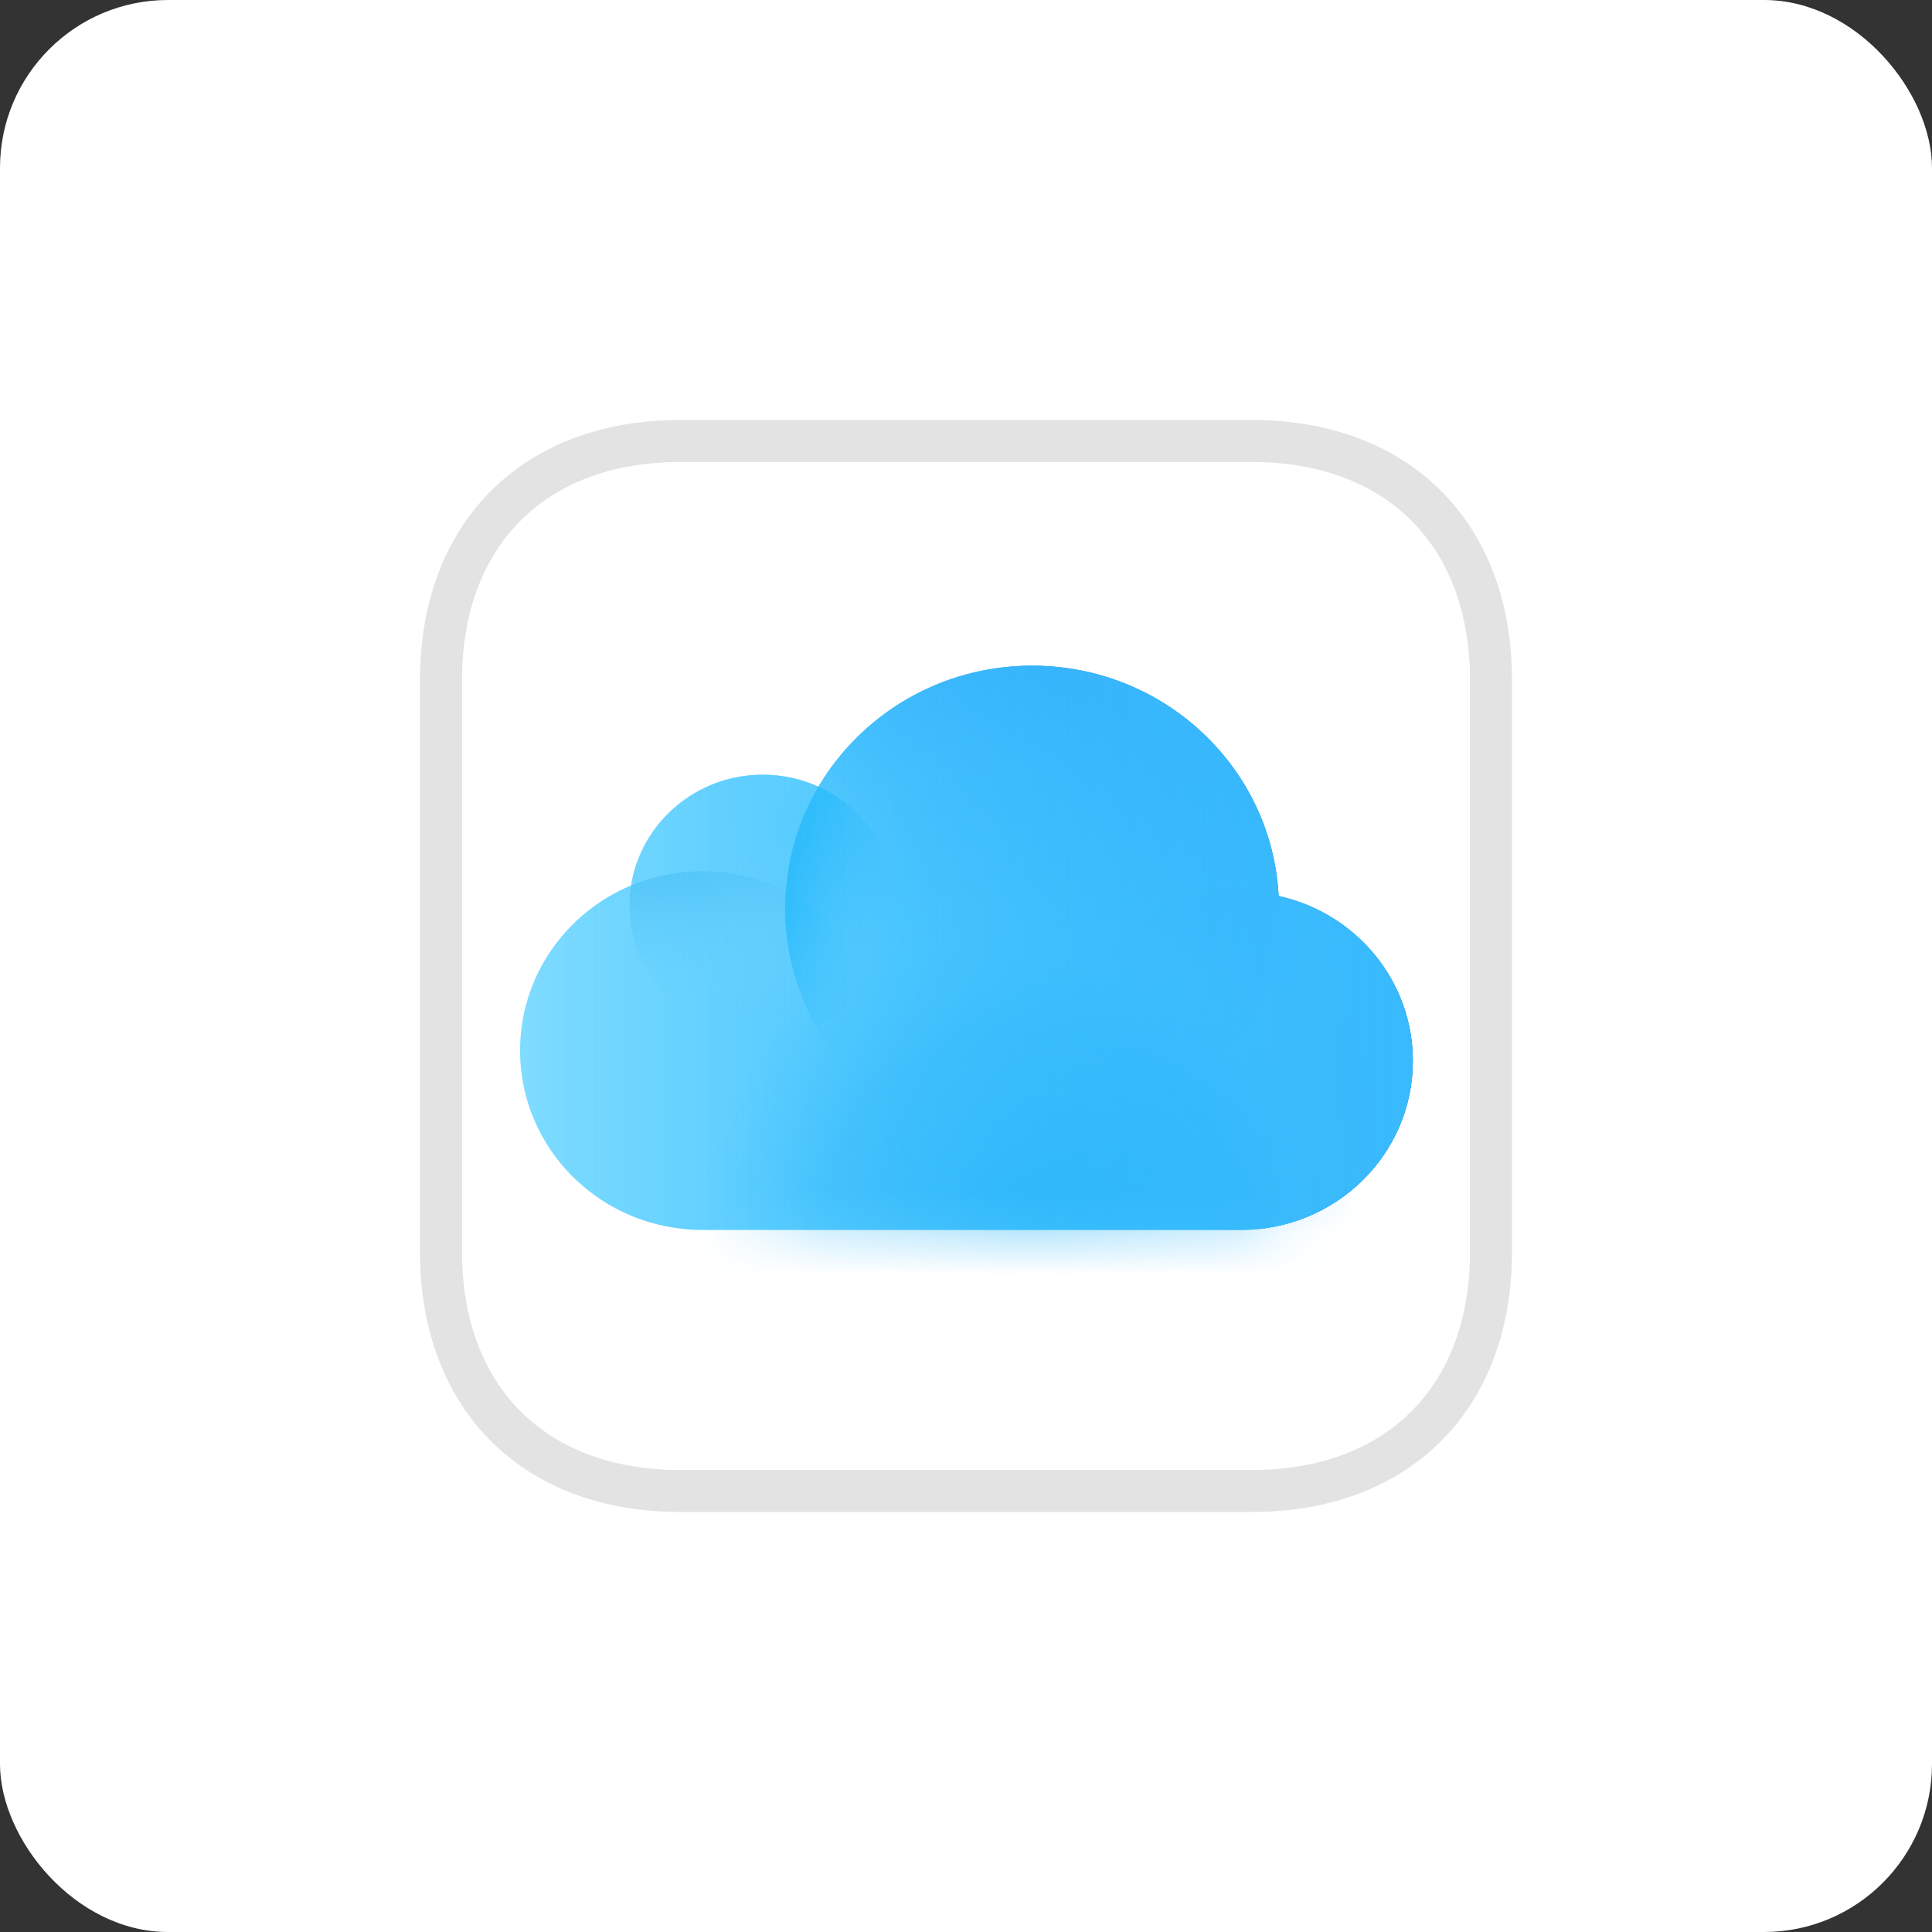 <?xml version="1.0" encoding="UTF-8"?>
<svg width="46px" height="46px" viewBox="0 0 46 46" version="1.1" xmlns="http://www.w3.org/2000/svg" xmlns:xlink="http://www.w3.org/1999/xlink">
    <rect x="0" y="0" width="46" height="46" fill="#333333" stroke="none"/>
    <!-- Generator: Sketch 51.3 (57544) - http://www.bohemiancoding.com/sketch -->
    <desc>Created with Sketch.</desc>
    <defs>
        <linearGradient x1="0%" y1="66.487%" x2="100%" y2="66.487%" id="linearGradient-1">
            <stop stop-color="#20C0FF" stop-opacity="0.409" offset="0%"></stop>
            <stop stop-color="#009BFF" offset="100%"></stop>
        </linearGradient>
        <linearGradient x1="47.458%" y1="108.373%" x2="100%" y2="31.772%" id="linearGradient-2">
            <stop stop-color="#4BCDFF" stop-opacity="0" offset="0%"></stop>
            <stop stop-color="#1A8CF7" offset="100%"></stop>
        </linearGradient>
        <linearGradient x1="100%" y1="0%" x2="26.886%" y2="91.724%" id="linearGradient-3">
            <stop stop-color="#004FFF" offset="0%"></stop>
            <stop stop-color="#72BEFA" stop-opacity="0" offset="100%"></stop>
        </linearGradient>
        <linearGradient x1="87.832%" y1="112.009%" x2="33.15%" y2="102.567%" id="linearGradient-4">
            <stop stop-color="#3B84EE" offset="0%"></stop>
            <stop stop-color="#3F9BF2" stop-opacity="0.608" offset="57.515%"></stop>
            <stop stop-color="#44A0F9" stop-opacity="0" offset="100%"></stop>
        </linearGradient>
        <linearGradient x1="23.155%" y1="82.466%" x2="4.394%" y2="8.469%" id="linearGradient-5">
            <stop stop-color="#8ADBFF" stop-opacity="0" offset="0%"></stop>
            <stop stop-color="#66C5F3" offset="100%"></stop>
        </linearGradient>
        <radialGradient cx="44.414%" cy="30.31%" fx="44.414%" fy="30.31%" r="63.299%" gradientTransform="translate(0.444,0.303),scale(0.983,1),rotate(115.081),scale(1,0.707),translate(-0.444,-0.303)" id="radialGradient-6">
            <stop stop-color="#A5EEFB" stop-opacity="0.15" offset="0%"></stop>
            <stop stop-color="#3A98F6" stop-opacity="0" offset="100%"></stop>
        </radialGradient>
        <radialGradient cx="29.202%" cy="25%" fx="29.202%" fy="25%" r="16.735%" gradientTransform="translate(0.292,0.25),scale(0.748,1),rotate(-56.999),scale(1,1.815),translate(-0.292,-0.25)" id="radialGradient-7">
            <stop stop-color="#ACE8FF" stop-opacity="0.15" offset="0%"></stop>
            <stop stop-color="#59C2F8" stop-opacity="0" offset="100%"></stop>
        </radialGradient>
        <radialGradient cx="48.886%" cy="51.121%" fx="48.886%" fy="51.121%" r="38.445%" gradientTransform="translate(0.489,0.511),scale(0.983,1),rotate(90),translate(-0.489,-0.511)" id="radialGradient-8">
            <stop stop-color="#B3E3FA" stop-opacity="0.2" offset="0%"></stop>
            <stop stop-color="#D8D8D8" stop-opacity="0" offset="100%"></stop>
        </radialGradient>
        <linearGradient x1="36.913%" y1="0%" x2="100%" y2="52.677%" id="linearGradient-9">
            <stop stop-color="#14AFF8" offset="0%"></stop>
            <stop stop-color="#4FC0FB" stop-opacity="0" offset="100%"></stop>
        </linearGradient>
        <linearGradient x1="114.973%" y1="84.468%" x2="0%" y2="0%" id="linearGradient-10">
            <stop stop-color="#89D8FA" stop-opacity="0" offset="0%"></stop>
            <stop stop-color="#06ADFF" stop-opacity="0.5" offset="100%"></stop>
        </linearGradient>
        <linearGradient x1="0%" y1="66.487%" x2="100%" y2="66.487%" id="linearGradient-11">
            <stop stop-color="#4BCDFF" stop-opacity="0.409" offset="0%"></stop>
            <stop stop-color="#38BAFC" offset="100%"></stop>
        </linearGradient>
        <path d="M0,9.164 C0,7.398 1.089,5.883 2.642,5.233 C2.878,3.739 4.192,2.595 5.777,2.595 C6.251,2.595 6.701,2.697 7.104,2.88 C8.122,1.158 10.018,0 12.189,0 C15.334,0 17.902,2.429 18.06,5.483 C19.889,5.884 21.256,7.49 21.256,9.41 C21.256,11.632 19.425,13.433 17.165,13.433 C17.154,13.433 4.341,13.433 4.341,13.433 C1.944,13.433 0,11.522 0,9.164 Z" id="path-12"></path>
        <radialGradient cx="56.824%" cy="50%" fx="56.824%" fy="50%" r="42.566%" gradientTransform="translate(0.568,0.5),scale(0.983,1),rotate(90),scale(1,1.056),translate(-0.568,-0.5)" id="radialGradient-14">
            <stop stop-color="#23B2F8" stop-opacity="0.652" offset="0%"></stop>
            <stop stop-color="#2DB6FA" stop-opacity="0.424" offset="62.743%"></stop>
            <stop stop-color="#40BFFE" stop-opacity="0" offset="100%"></stop>
        </radialGradient>
    </defs>
    <g id="Page-8" stroke="none" stroke-width="1" fill="none" fill-rule="evenodd">
        <g id="iclouddrive">
            <rect id="Rectangle-17-Copy-7" fill="#FFFFFF" fill-rule="nonzero" x="0" y="0" width="46" height="46" rx="4"></rect>
            <g id="iCloud-Drive" transform="translate(10, 10)">
                <path d="M19.805,-1.3331727e-15 C23.562,-1.3331727e-15 26,2.438 26,6.195 L26,19.805 C26,23.562 23.562,26 19.805,26 L6.195,26 C2.438,26 0,23.562 0,19.805 L0,6.195 C0,2.438 2.438,-1.3331727e-15 6.195,-1.3331727e-15 L19.805,-1.3331727e-15 Z" id="App-Icon-Shape" fill="#FFFFFF"></path>
                <path d="M19.805,0.5 L6.195,0.5 C2.714,0.5 0.5,2.714 0.5,6.195 L0.5,19.805 C0.5,23.286 2.714,25.5 6.195,25.5 L19.805,25.5 C23.286,25.5 25.5,23.286 25.5,19.805 L25.5,6.195 C25.5,2.714 23.286,0.5 19.805,0.5 Z" id="Border" stroke="#E3E3E3"></path>
                <g id="Icon" transform="translate(2.383, 5.85)">
                    <g id="Background">
                        <path d="M4.341,13.433 C1.944,13.433 0,11.522 0,9.164 C0,7.398 1.089,5.883 2.642,5.233 C2.878,3.739 4.192,2.595 5.777,2.595 C6.251,2.595 6.701,2.697 7.104,2.88 C8.122,1.158 10.018,0 12.189,0 C15.334,0 17.902,2.429 18.06,5.483 C19.889,5.884 21.256,7.49 21.256,9.41 C21.256,11.632 19.425,13.433 17.165,13.433 C17.154,13.433 17.143,13.433 17.132,13.433 L4.341,13.433 L4.341,13.433 Z" id="White-Background" fill="#FFFFFF"></path>
                        <path d="M4.341,13.433 C1.944,13.433 0,11.522 0,9.164 C0,7.398 1.089,5.883 2.642,5.233 C2.878,3.739 4.192,2.595 5.777,2.595 C6.251,2.595 6.701,2.697 7.104,2.88 C8.122,1.158 10.018,0 12.189,0 C15.334,0 17.902,2.429 18.06,5.483 C19.889,5.884 21.256,7.49 21.256,9.41 C21.256,11.632 19.425,13.433 17.165,13.433 C17.154,13.433 17.143,13.433 17.132,13.433 L4.341,13.433 L4.341,13.433 Z" id="Blue-Background" fill="url(#linearGradient-1)"></path>
                    </g>
                    <path d="M12.189,11.561 C15.436,11.561 18.067,8.973 18.067,5.781 C18.067,2.588 15.436,0 12.189,0 C8.943,0 6.312,2.588 6.312,5.781 C6.312,8.973 8.943,11.561 12.189,11.561 Z" id="Big-Oval" fill="url(#linearGradient-2)"></path>
                    <path d="M13.605,11.393 C16.167,10.769 18.067,8.493 18.067,5.781 C18.067,5.681 18.065,5.581 18.06,5.483 C17.772,5.42 17.473,5.386 17.165,5.386 C14.906,5.386 13.074,7.188 13.074,9.41 C13.074,10.131 13.267,10.807 13.605,11.393 L13.605,11.393 Z" id="Overlay-2" fill="url(#linearGradient-3)" opacity="0.121"></path>
                    <path d="M17.165,13.433 C19.425,13.433 21.256,11.632 21.256,9.41 C21.256,7.188 19.425,5.386 17.165,5.386 C14.906,5.386 13.074,7.188 13.074,9.41 C13.074,11.632 14.906,13.433 17.165,13.433 Z" id="Oval-Right" fill="url(#linearGradient-4)"></path>
                    <path d="M8.355,7.534 C7.704,5.984 6.152,4.894 4.341,4.894 C3.739,4.894 3.164,5.015 2.642,5.233 C2.618,5.39 2.605,5.551 2.605,5.715 C2.605,7.438 4.025,8.835 5.777,8.835 C6.84,8.835 7.78,8.322 8.355,7.534 L8.355,7.534 Z" id="Overlay-1" fill="url(#linearGradient-5)"></path>
                    <g id="White-Shade" transform="translate(2.605, 0)">
                        <path d="M14.561,13.433 C16.82,13.433 18.652,11.632 18.652,9.41 C18.652,7.188 16.82,5.386 14.561,5.386 C12.301,5.386 10.47,7.188 10.47,9.41 C10.47,11.632 12.301,13.433 14.561,13.433 L14.561,13.433 L14.561,13.433 L14.561,13.433 L14.561,13.433 L14.561,13.433 Z M11,11.393 C13.562,10.769 15.462,8.493 15.462,5.781 C15.462,5.681 15.46,5.581 15.455,5.483 C15.167,5.42 14.868,5.386 14.561,5.386 C12.301,5.386 10.47,7.188 10.47,9.41 C10.47,10.131 10.662,10.807 11,11.393 L11,11.393 L11,11.393 L11,11.393 L11,11.393 L11,11.393 L11,11.393 Z" fill="url(#radialGradient-6)"></path>
                        <path d="M4.439,8.577 C4.051,8.743 3.623,8.835 3.173,8.835 C1.42,8.835 0,7.438 0,5.715 C0,3.992 1.42,2.595 3.173,2.595 C3.646,2.595 4.096,2.697 4.499,2.88 C5.517,1.158 7.413,0 9.585,0 C12.831,0 15.462,2.588 15.462,5.781 C15.462,8.973 12.831,11.561 9.585,11.561 C7.37,11.561 5.441,10.356 4.439,8.577 Z M4.439,8.577 C5.561,8.096 6.345,6.995 6.345,5.715 C6.345,4.458 5.589,3.374 4.499,2.88 C3.996,3.732 3.707,4.723 3.707,5.781 C3.707,6.795 3.973,7.748 4.439,8.577 Z" fill="url(#radialGradient-7)"></path>
                        <ellipse fill="url(#radialGradient-8)" cx="3.941" cy="6.388" rx="3.156" ry="3.104"></ellipse>
                    </g>
                    <path d="M6.312,5.781 C6.312,6.795 6.577,7.748 7.044,8.577 C8.166,8.096 8.95,6.995 8.95,5.715 C8.95,4.458 8.194,3.374 7.104,2.88 C6.6,3.732 6.312,4.723 6.312,5.781 Z" id="Overlay-3" fill="url(#linearGradient-9)"></path>
                    <path d="M8.527,10.302 C8.629,9.94 8.683,9.558 8.683,9.164 C8.683,7.509 7.726,6.074 6.327,5.365 C6.317,5.503 6.312,5.641 6.312,5.781 C6.312,7.611 7.177,9.243 8.527,10.302 L8.527,10.302 Z" id="Overlay-4" fill="url(#linearGradient-10)"></path>
                    <g id="Blue-Shade">
                        <mask id="mask-13" fill="white">
                            <use xlink:href="#path-12"></use>
                        </mask>
                        <use id="Mask" fill="url(#linearGradient-11)" opacity="0" xlink:href="#path-12"></use>
                        <path d="M11.004,22.203 C15.965,22.203 19.987,18.247 19.987,13.368 C19.987,8.488 15.965,4.533 11.004,4.533 C6.042,4.533 2.02,8.488 2.02,13.368 C2.02,18.247 6.042,22.203 11.004,22.203 Z" id="Oval-163" fill="url(#radialGradient-14)" mask="url(#mask-13)"></path>
                    </g>
                </g>
            </g>
        </g>
    </g>
</svg>